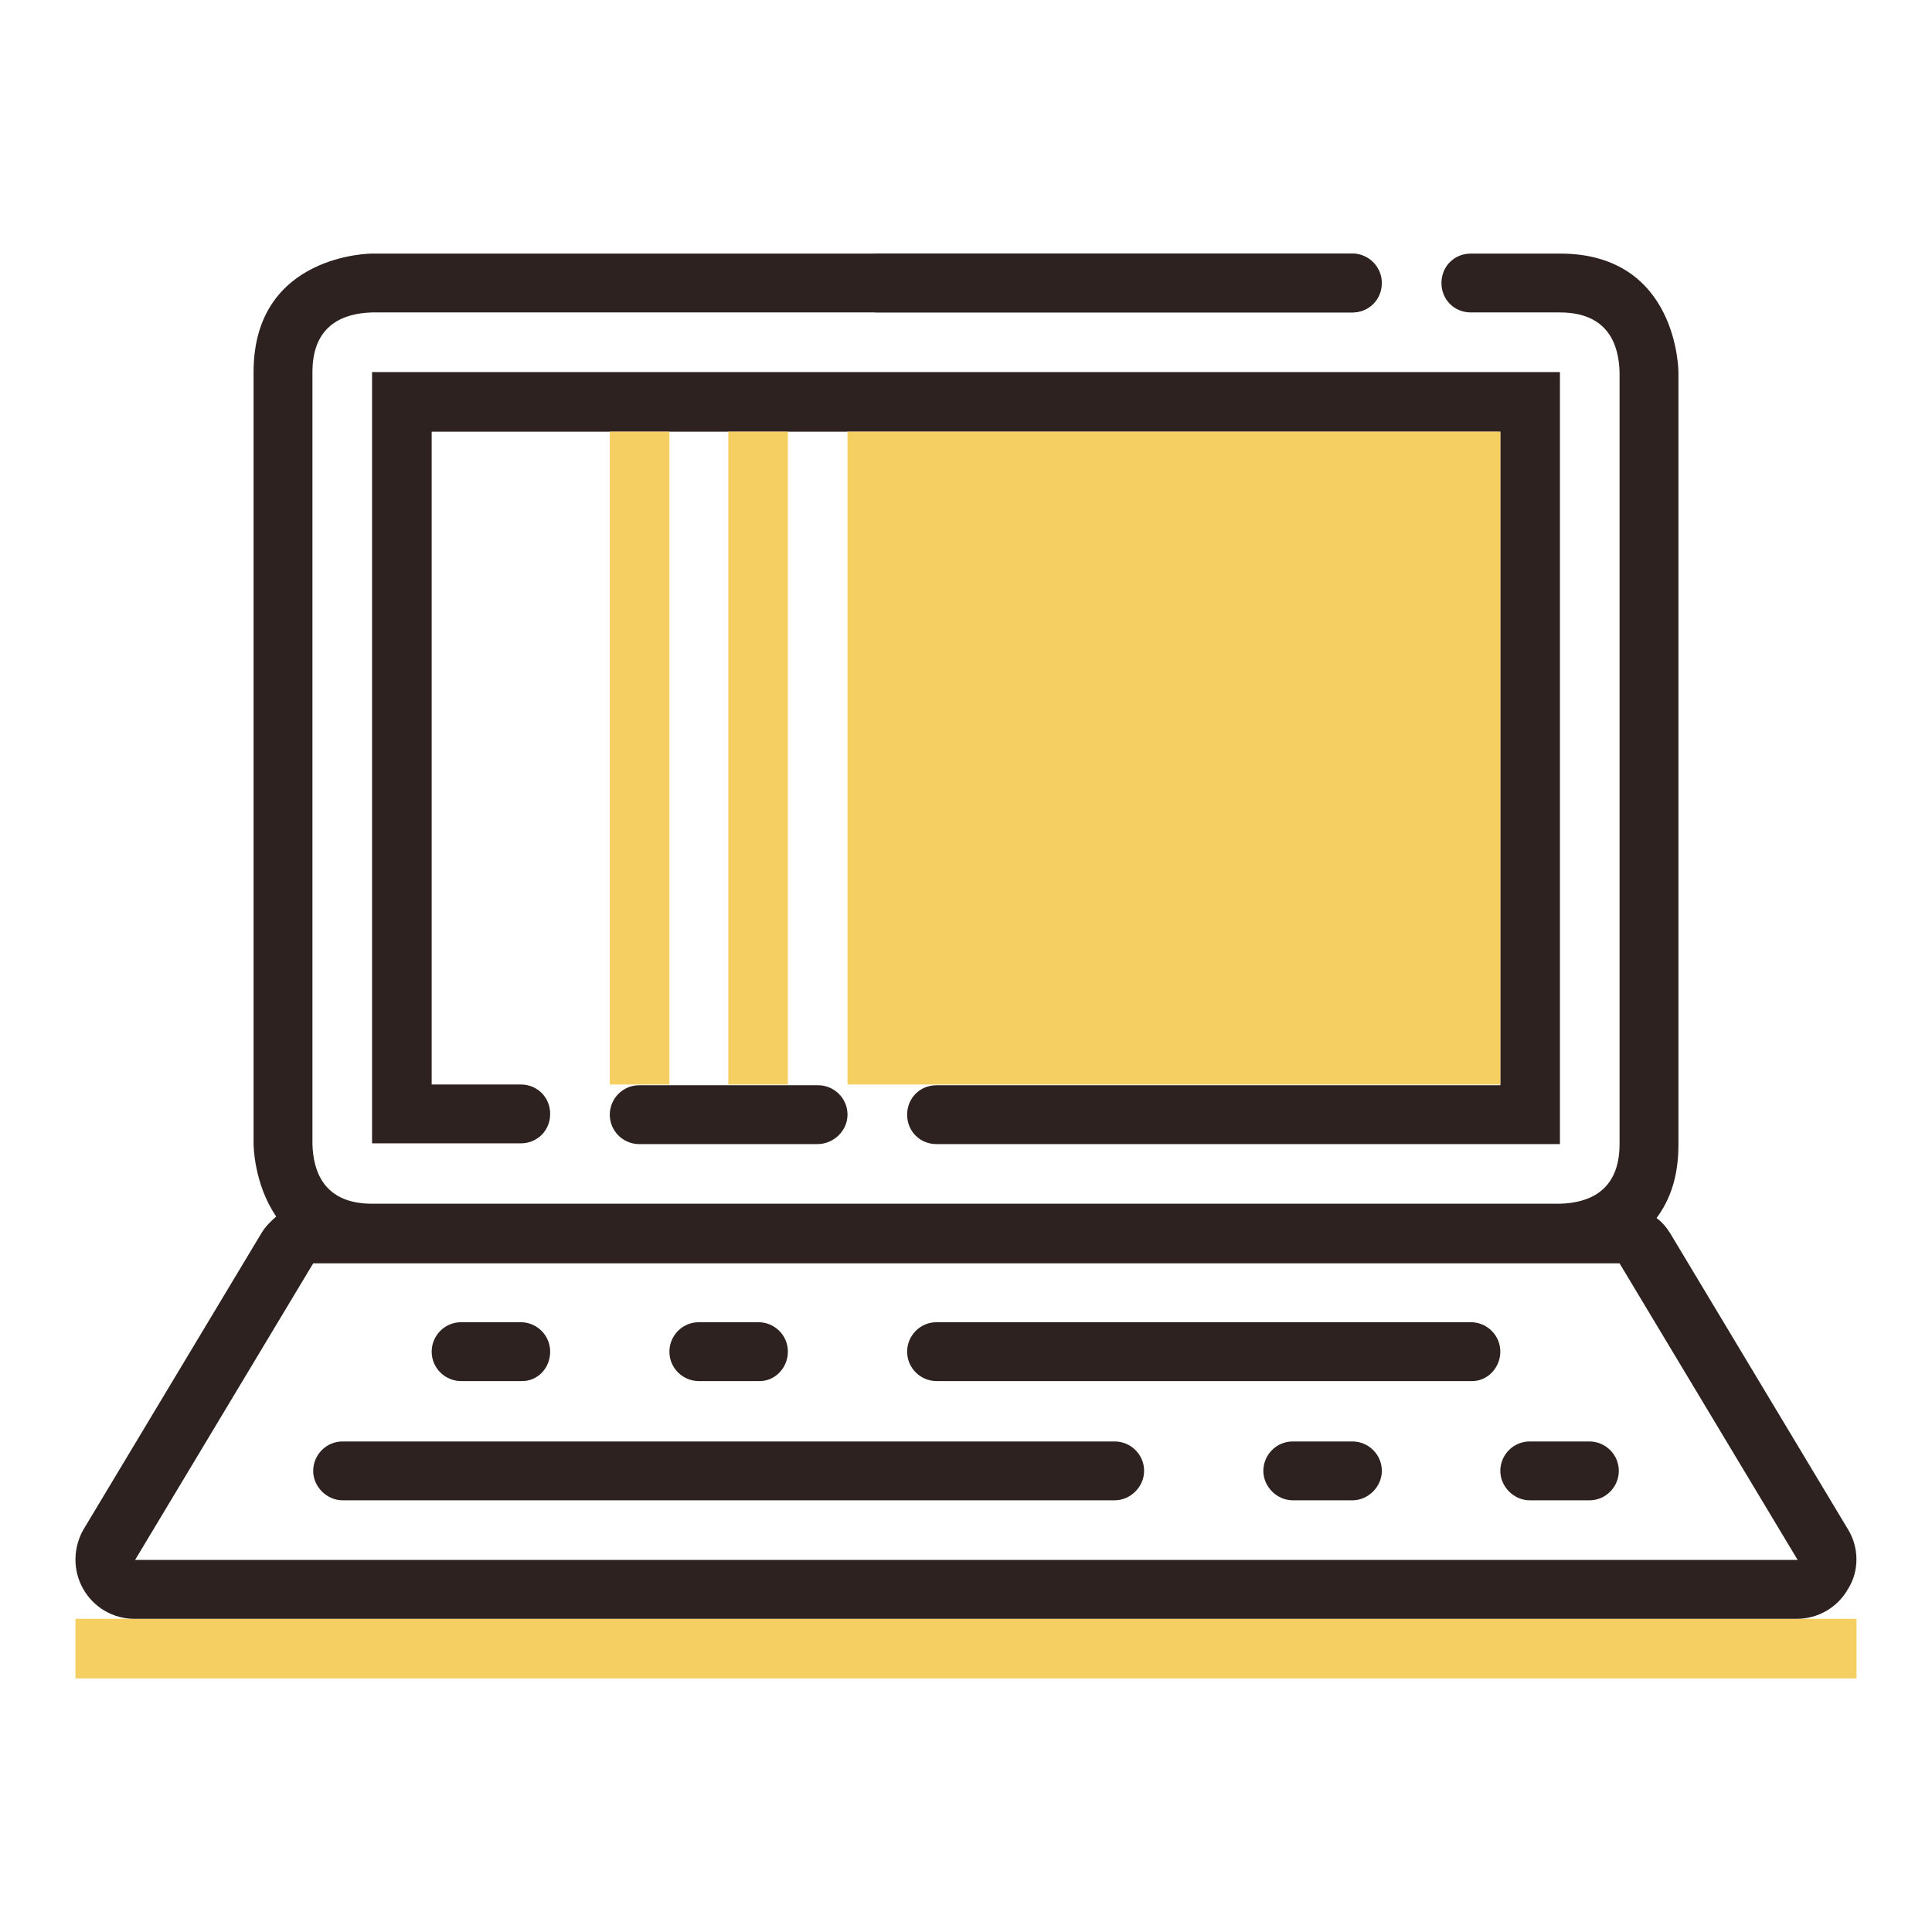 <?xml version="1.0" encoding="utf-8"?>
<!-- Svg Vector Icons : http://www.onlinewebfonts.com/icon -->
<!DOCTYPE svg PUBLIC "-//W3C//DTD SVG 1.1//EN" "http://www.w3.org/Graphics/SVG/1.1/DTD/svg11.dtd">
<svg version="1.1" xmlns="http://www.w3.org/2000/svg" xmlns:xlink="http://www.w3.org/1999/xlink" x="0px" y="0px" viewBox="0 0 256 256" enable-background="new 0 0 256 256" xml:space="preserve">
<g> <path fill="#2d2220" d="M206.7,49.3v102.3h-82.6c-2.2,0-3.9-1.7-3.9-3.9c0-2.2,1.7-3.9,3.9-3.9h74.7V57.2H57.2v86.5H69 c2.2,0,3.9,1.7,3.9,3.9c0,2.2-1.7,3.9-3.9,3.9H49.3V49.3H206.7z"/> <path fill="#f6cf63" d="M112.3,57.2h86.5v86.5h-86.5V57.2z M96.5,57.2h7.9v86.5h-7.9V57.2z M80.8,57.2h7.9v86.5h-7.9V57.2z  M10,214.5h236v7.9H10V214.5z"/> <path fill="#2d2220" d="M183.1,37.5c0,2.2-1.7,3.9-3.9,3.9h-62.9c-2.2,0-3.9-1.7-3.9-3.9c0-2.2,1.7-3.9,3.9-3.9h62.9 C181.3,33.6,183.1,35.3,183.1,37.5z"/> <path fill="#2d2220" d="M244.9,202.7l-23.6-39.3c-0.5-0.8-1.1-1.5-1.8-2c1.7-2.3,2.9-5.3,2.9-9.7V49.3c0,0,0-15.7-15.7-15.7h-15.7 h3.9c-2.2,0-3.9,1.7-3.9,3.9c0,2.2,1.7,3.9,3.9,3.9h11.8c6.4,0,7.8,4.3,7.9,7.9v102.3c0,6.4-4.3,7.8-7.9,7.9H49.3 c-6.4,0-7.8-4.3-7.9-7.9V49.3c0-6.4,4.3-7.8,7.9-7.9h129.8c2.2,0,3.9-1.7,3.9-3.9c0-2.2-1.7-3.9-3.9-3.9H49.3c0,0-15.7,0-15.7,15.7 v102.3c0,0,0,5.2,3,9.6c-0.7,0.6-1.4,1.3-1.9,2.1l-23.6,39.3c-1.4,2.4-1.5,5.4-0.1,7.9c1.4,2.5,4,4,6.8,4h220.3 c2.8,0,5.4-1.5,6.8-4C246.4,208.1,246.3,205,244.9,202.7z M17.9,206.7l23.6-39.3h173.1l23.6,39.3H17.9z"/> <path fill="#2d2220" d="M112.3,147.7c0-2.2-1.8-3.9-3.9-3.9H84.7c-2.2,0-3.9,1.8-3.9,3.9c0,2.2,1.8,3.9,3.9,3.9h23.6 C110.5,151.6,112.3,149.8,112.3,147.7z M151.6,194.9c0-2.2-1.8-3.9-3.9-3.9H45.4c-2.2,0-3.9,1.8-3.9,3.9s1.8,3.9,3.9,3.9h102.3 C149.8,198.8,151.6,197,151.6,194.9z M183.1,194.9c0-2.2-1.8-3.9-3.9-3.9h-7.9c-2.2,0-3.9,1.8-3.9,3.9s1.8,3.9,3.9,3.9h7.9 C181.3,198.8,183.1,197,183.1,194.9z M214.5,194.9c0-2.2-1.8-3.9-3.9-3.9h-7.9c-2.2,0-3.9,1.8-3.9,3.9s1.8,3.9,3.9,3.9h7.9 C212.8,198.8,214.5,197,214.5,194.9z M198.8,179.1c0-2.2-1.8-3.9-3.9-3.9h-70.8c-2.2,0-3.9,1.8-3.9,3.9c0,2.2,1.8,3.9,3.9,3.9h70.8 C197,183.1,198.8,181.3,198.8,179.1z M104.4,179.1c0-2.2-1.8-3.9-3.9-3.9h-7.9c-2.2,0-3.9,1.8-3.9,3.9c0,2.2,1.8,3.9,3.9,3.9h7.9 C102.6,183.1,104.4,181.3,104.4,179.1z M72.9,179.1c0-2.2-1.8-3.9-3.9-3.9h-7.9c-2.2,0-3.9,1.8-3.9,3.9c0,2.2,1.8,3.9,3.9,3.9H69 C71.2,183.1,72.9,181.3,72.9,179.1z"/></g>
</svg>